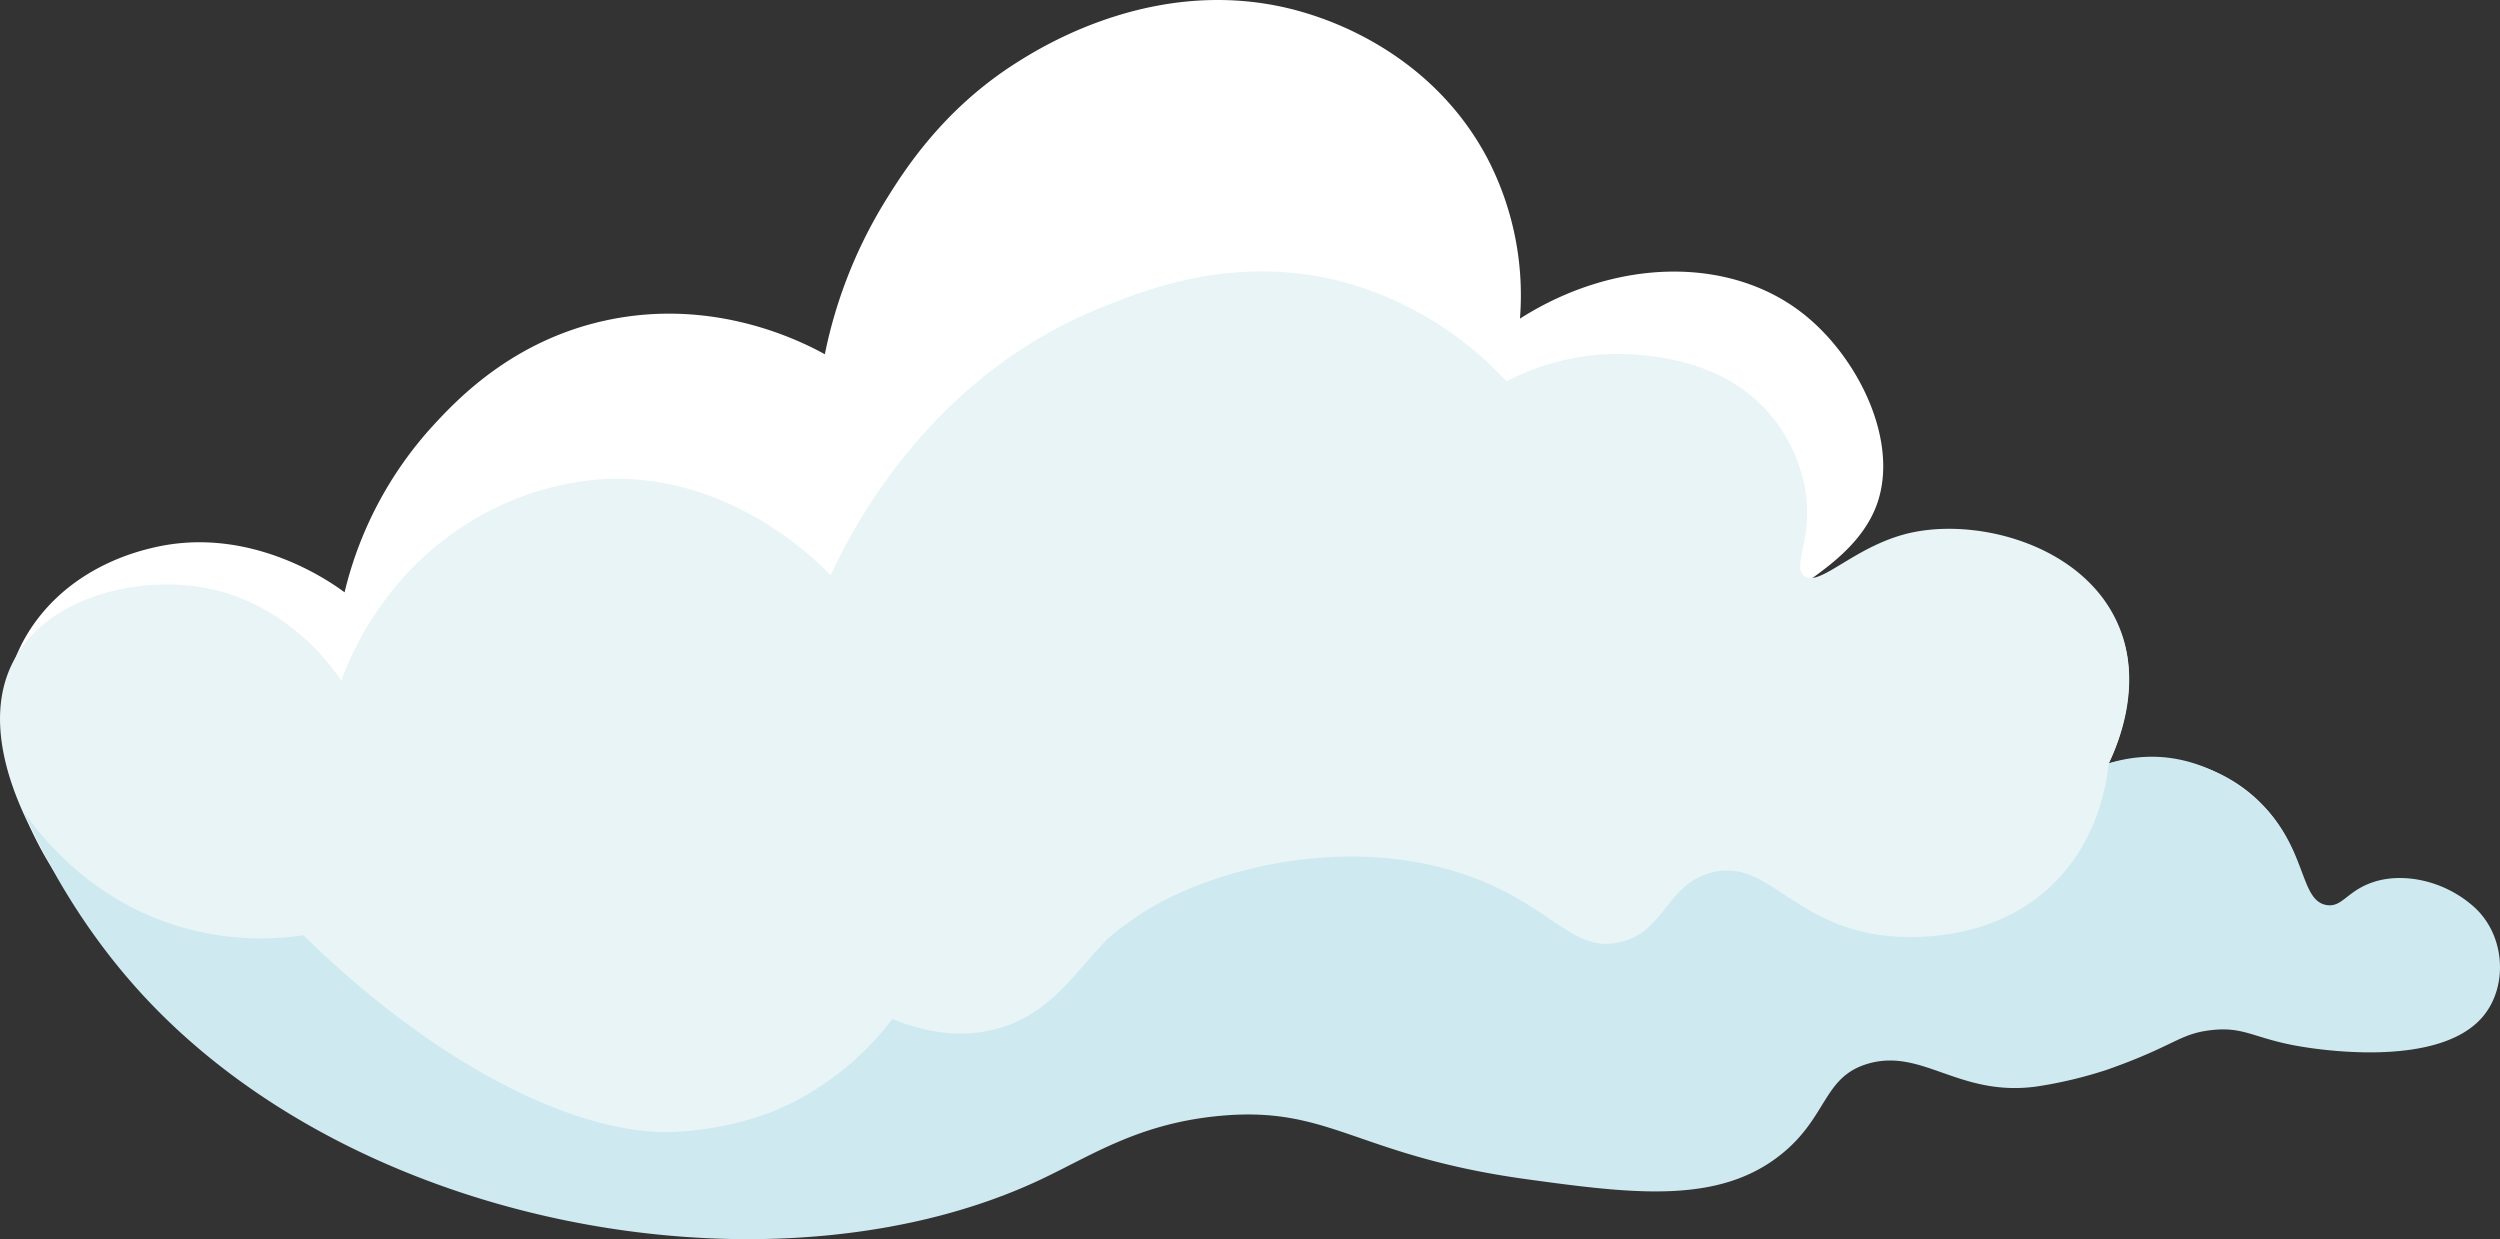 <svg xmlns="http://www.w3.org/2000/svg" xmlns:xlink="http://www.w3.org/1999/xlink" width="561.952" height="278.535" viewBox="0 0 561.952 278.535">
  <rect x="0" y="0" width="561.952" height="278.535" fill="#333333" stroke="none"/>
  <defs>
    <clipPath id="clip-path">
      <rect id="Rectangle_18" data-name="Rectangle 18" width="561.952" height="278.535" fill="none"/>
    </clipPath>
  </defs>
  <g id="Group_12" data-name="Group 12" transform="translate(0 0)">
    <g id="Group_11" data-name="Group 11" transform="translate(0 0)" clip-path="url(#clip-path)">
      <path id="Path_100" data-name="Path 100" d="M96.354,208.68c136.934-32.65,144.84-34.567,163-34.159,58.42,1.317,94.933,13.855,94.933,13.855,14.81,5.08,32.487,12.771,58.723,13.167,15.911.245,32.982.256,46.656-11.524,14.233-12.258,24.068-36.688,14.082-52.331-9.975-15.608-34.672-14.606-37.649-14.443-17.793.955-31.025,11.146-32.231,9.538-1.124-1.5,12.928-7.265,17.3-19.419,5.1-14.181-4.218-33.157-16.634-42.893-16.389-12.876-41.99-12.614-63.6,1.148a66.683,66.683,0,0,0-7.458-36.3C321.218,12.394,299.2,4.966,293.747,3.224c-32.248-10.3-59.911,7.056-65.714,10.7-16.785,10.534-25.606,24.517-29.807,31.333a105.7,105.7,0,0,0-13.54,34.369c-5.611-3.082-24.971-12.812-49.115-7.627-20.963,4.5-33.425,17.659-38.966,23.684a84.72,84.72,0,0,0-19.873,37.457c-2.826-2.1-21.056-15.247-43.015-10.039-3.577.845-16.8,4.055-25.915,15.923a36.865,36.865,0,0,0-4.888,8.466A44,44,0,0,0,.152,162.07c-.14,10.621,6.916,34.666,23.212,46.61,17.554,12.87,40.446,7.761,72.991,0" transform="translate(0.722 0.001)" fill="#fff"/>
      <path id="Path_101" data-name="Path 101" d="M302.958,13.124a77.873,77.873,0,0,1,35.7,22.081,53.445,53.445,0,0,1,28.2-6.083c5.127.35,21.487,1.462,31.625,14.245a35.787,35.787,0,0,1,7.545,17.817c1.1,9.91-3.076,15.509-.548,17.683,3.455,2.966,11.786-7.312,24.925-9.841,15.591-3,38.395,3.554,45.806,21.039,5.75,13.563-.443,27.372-2.214,30.99,13.494-3.472,27.494.8,35.983,10.878,7.813,9.293,11.449,24.126,5.465,34-8.355,13.785-33.332,12.794-43.487,12.387-16.984-.676-23.462-5.914-37.049-1.515-7.51,2.435-15.107,7.143-17.747,8.774-8.32,5.156-11.979,9-15.946,12.031-22.3,17.106-56.177,10.342-61.449,9.293-10.58-2.115-7.277-3.455-21.545-6.927-11.489-2.8-30.611-7.236-51.463-1.387a76.018,76.018,0,0,0-13.109,5.04c-26.131,12.387-93.837,17.939-163.869-9.5-32.644-12.789-57.214-19.937-74.162-44.145-4.486-6.409-23.456-33.483-11.979-53.03C11.285,83.913,29.218,79.77,42.31,81.052c21.429,2.109,32.866,19.063,34.386,21.4,2.307-6.211,9.841-23.987,28.968-35.68a65.57,65.57,0,0,1,29.76-9.613c28.251-1.515,47.8,17.991,51.3,21.6,4.941-10.674,22.14-44.227,59.964-59.806,10.237-4.212,31.176-12.841,56.27-5.832" transform="translate(0 50.542)" fill="#e9f4f6"/>
      <path id="Path_102" data-name="Path 102" d="M551.63,62.906c-6.572-5.861-15.609-7.673-22.2-5.657-6.234,1.905-7.289,5.884-10.883,5.284-5.733-.961-4.434-11.058-13-20.957-.851-.985-10.47-11.769-25.088-12.357a32.342,32.342,0,0,0-10.889,1.474c-.5,4.754-2.523,17.7-13.01,27.6-15.2,14.338-36.5,11.268-39,10.883-19.605-3.024-25.012-17.176-37.329-13.925-10.184,2.692-10.382,13.395-20.631,15.661-9.328,2.068-13.9-5.756-27.418-12.229-30.465-14.583-67.771-3.863-83.018,7.848a38.748,38.748,0,0,0-4.667,3.682c-6.875,6.654-12.777,17.584-26.352,20.508-8.675,1.87-16.6-.367-21.982-2.575a65.329,65.329,0,0,1-26.777,20.782,73.386,73.386,0,0,1-21.971,4.6c-21.977.979-53.794-14.944-83.659-44.221a64.226,64.226,0,0,1-27.826-1.928C15.576,61.287,4.454,46.669.917,41.559c10.307,23.1,22.9,37.573,31.031,45.631,50.461,50.059,140.966,63.815,197.7,36.973,11.449-5.413,22.035-12.6,40.288-14.257,24.8-2.255,30.535,8.99,68.808,14.257,24.027,3.309,43.137,5.669,57.184-5.576,10.528-8.436,9.409-17.473,19.588-20.409,12.264-3.542,20.555,7.644,38.08,5.11a97.723,97.723,0,0,0,15.486-3.7c15.206-5.331,16.2-8.034,23.27-8.908,7.72-.956,9.788,1.859,20.182,3.618,2.954.5,31.153,5.267,41.186-6.747,5.651-6.77,5.045-18.283-2.092-24.645" transform="translate(4.426 140.904)" fill="#ceeaf0"/>
    </g>
  </g>
</svg>
